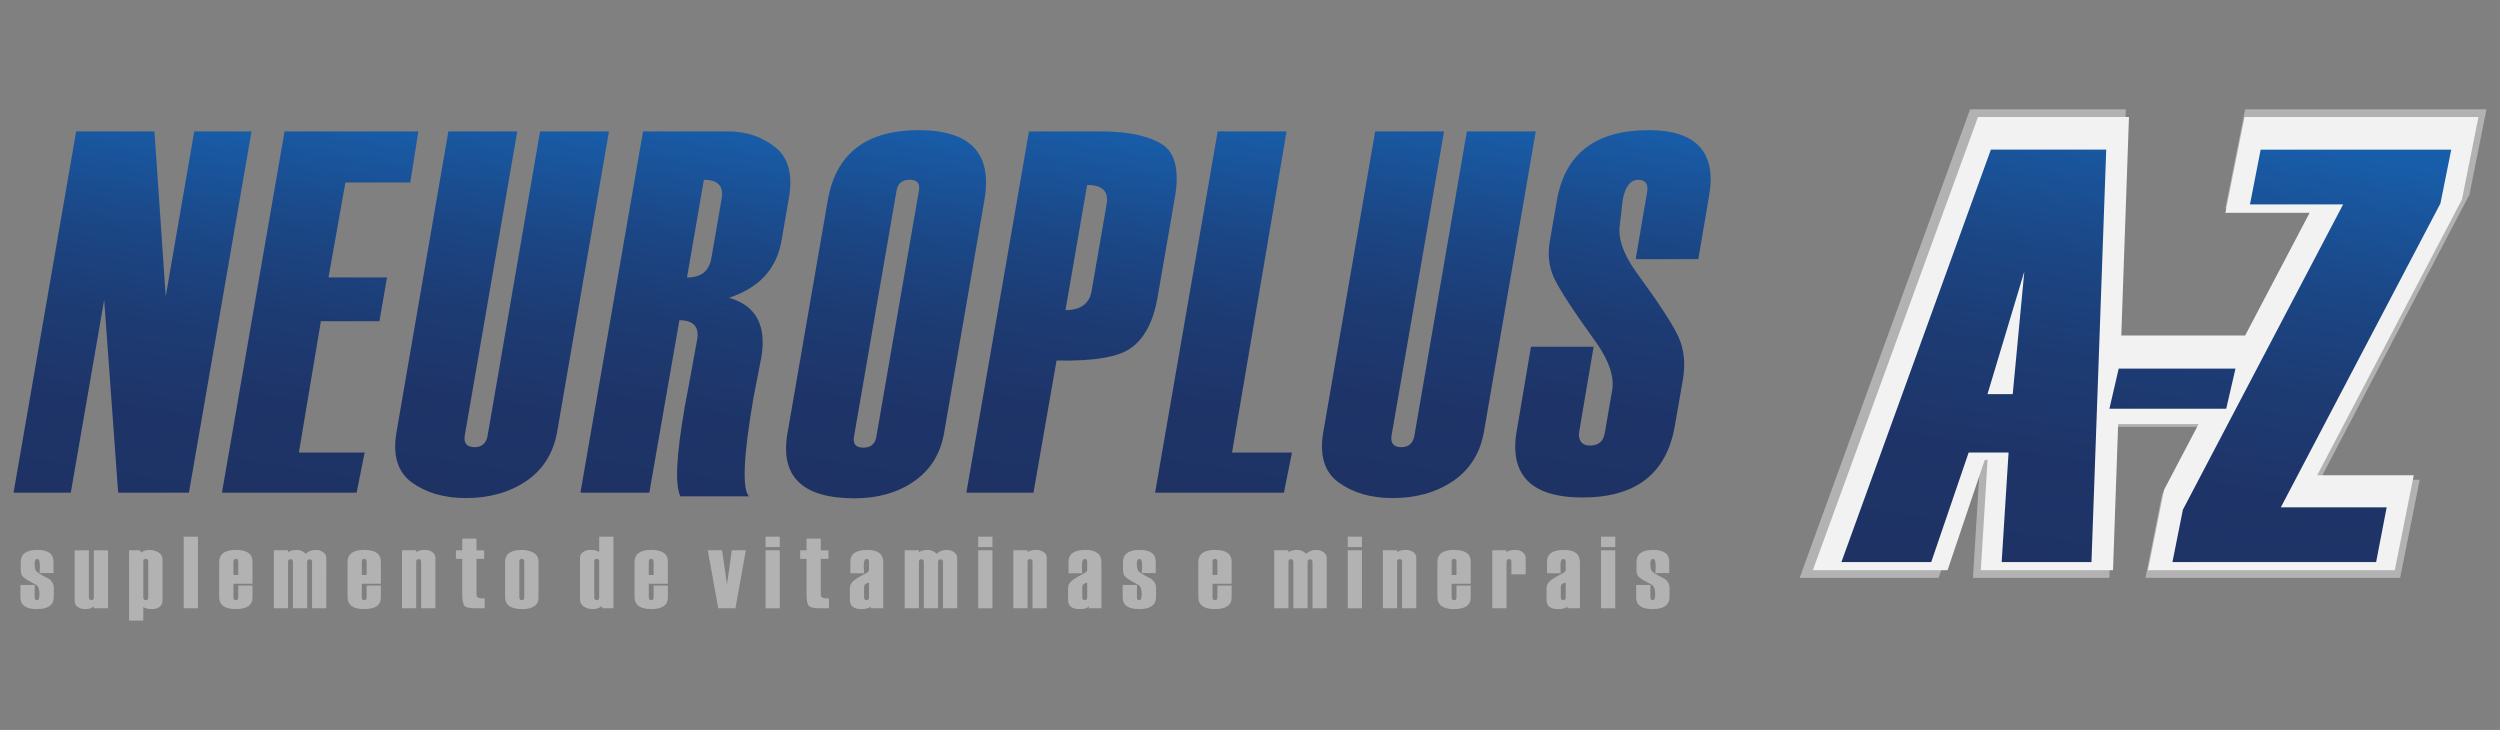 <?xml version="1.0" encoding="utf-8"?>
<!-- Generator: Adobe Illustrator 16.0.0, SVG Export Plug-In . SVG Version: 6.00 Build 0)  -->
<!DOCTYPE svg PUBLIC "-//W3C//DTD SVG 1.1//EN" "http://www.w3.org/Graphics/SVG/1.1/DTD/svg11.dtd">
<svg version="1.1" id="Camada_1" xmlns="http://www.w3.org/2000/svg" xmlns:xlink="http://www.w3.org/1999/xlink" x="0px" y="0px"
	 width="685px" height="200px" viewBox="0 -54.5 685 200" enable-background="new 0 -54.5 685 200" xml:space="preserve">
<rect x="0" y="-54.5" width="685" height="200" fill="#808080" stroke="none"/>
<g>
	<g>
		<path fill="#B2B2B2" d="M5.596,105.78h3.901v3.366c0,0.539,0.219,0.809,0.657,0.809s0.657-0.516,0.657-1.547
			c0-1.342-0.271-2.209-0.809-2.602c-2.035-1.067-3.262-1.813-3.682-2.236c-0.42-0.426-0.63-1.062-0.63-1.909v-2.134
			c0-2.237,1.515-3.354,4.545-3.354c2.947,0,4.421,1.071,4.421,3.216v3.137h-3.805l0.081-1.904c0-1.322-0.241-1.984-0.726-1.984
			c-0.483,0-0.725,0.414-0.725,1.245c0,0.858,0.107,1.507,0.321,1.943c0.214,0.438,1.407,1.19,3.579,2.261
			c0.903,0.646,1.355,1.504,1.355,2.571v2.383c0,2.235-1.54,3.354-4.62,3.354c-3.016,0-4.523-1.074-4.523-3.22v-3.395H5.596z"/>
		<path fill="#B2B2B2" d="M29.61,112.173h-3.9v-0.534c-0.504,0.502-1.309,0.756-2.416,0.756c-0.769,0-1.435-0.205-1.997-0.611
			c-0.563-0.405-0.844-0.938-0.844-1.594V96.282h3.901v12.922c0,0.481,0.228,0.726,0.685,0.726c0.447,0,0.671-0.233,0.671-0.699
			V96.283h3.9V112.173z"/>
		<path fill="#B2B2B2" d="M39.267,111.805v3.735h-3.901V96.281h2.953l0.33,0.644c0.641-0.502,1.399-0.752,2.279-0.752
			c0.887,0,1.707,0.224,2.463,0.669c0.755,0.448,1.132,1.092,1.132,1.932v11.416c0,0.664-0.274,1.199-0.823,1.602
			c-0.549,0.4-1.217,0.604-2.004,0.604C40.607,112.395,39.797,112.195,39.267,111.805z M40.621,109.203v-9.842
			c0-0.483-0.223-0.727-0.67-0.727c-0.457,0-0.685,0.242-0.685,0.727v9.867c0,0.465,0.228,0.699,0.685,0.699
			C40.398,109.93,40.621,109.686,40.621,109.203z"/>
		<path fill="#B2B2B2" d="M54.234,112.173h-3.902V92.545h3.902V112.173z"/>
		<path fill="#B2B2B2" d="M69.186,105.439h-5.228v3.707c0,0.539,0.224,0.809,0.671,0.809c0.438,0,0.656-0.27,0.656-0.809v-3.203h3.9
			v3.23c0,2.145-1.527,3.219-4.584,3.219c-3.03,0-4.545-1.117-4.545-3.354v-9.512c0-2.237,1.515-3.354,4.545-3.354
			c3.057,0,4.584,1.071,4.584,3.215L69.186,105.439L69.186,105.439z M65.285,103.059v-3.643c0-0.52-0.219-0.78-0.656-0.78
			c-0.447,0-0.671,0.261-0.671,0.78v3.643H65.285z"/>
		<path fill="#B2B2B2" d="M89.409,112.173h-3.9v-12.7c0-0.486-0.222-0.727-0.664-0.727c-0.452,0-0.677,0.23-0.677,0.697v12.729
			h-3.902V99.443c0-0.483-0.221-0.727-0.663-0.727c-0.452,0-0.678,0.233-0.678,0.698v12.757h-3.901V96.28h3.901v0.561
			c0.538-0.446,1.345-0.669,2.422-0.669c0.903,0,1.725,0.358,2.464,1.081c0.685-0.723,1.62-1.081,2.806-1.081
			c0.676,0,1.311,0.202,1.903,0.609c0.594,0.404,0.89,0.968,0.89,1.688L89.409,112.173L89.409,112.173z"/>
		<path fill="#B2B2B2" d="M104.362,105.439h-5.228v3.707c0,0.539,0.223,0.809,0.67,0.809c0.438,0,0.657-0.27,0.657-0.809v-3.203h3.9
			v3.23c0,2.145-1.527,3.219-4.585,3.219c-3.03,0-4.545-1.117-4.545-3.354v-9.512c0-2.237,1.515-3.354,4.545-3.354
			c3.058,0,4.585,1.071,4.585,3.215L104.362,105.439L104.362,105.439z M100.462,103.059v-3.643c0-0.52-0.22-0.78-0.657-0.78
			c-0.447,0-0.67,0.261-0.67,0.78v3.643H100.462z"/>
		<path fill="#B2B2B2" d="M119.302,112.173h-3.9V99.416c0-0.484-0.226-0.725-0.678-0.725c-0.452,0-0.678,0.23-0.678,0.695v12.785
			h-3.901V96.28h3.901v0.532c0.521-0.428,1.327-0.642,2.416-0.642c0.704,0,1.354,0.19,1.948,0.575
			c0.594,0.383,0.892,0.941,0.892,1.684V112.173z"/>
		<path fill="#B2B2B2" d="M132.805,112.173h-2.464c-1.761,0-2.815-0.266-3.162-0.794c-0.347-0.529-0.52-1.546-0.52-3.054v-9.689
			h-1.739v-2.354h1.739v-3.203h3.9v3.203h2.108v2.354h-2.108v9.662c0,0.468,0.14,0.78,0.418,0.938
			c0.278,0.16,0.887,0.238,1.827,0.238L132.805,112.173L132.805,112.173z"/>
		<path fill="#B2B2B2" d="M138.396,109.039v-9.512c0-2.237,1.547-3.354,4.641-3.354c1.194,0,2.247,0.259,3.154,0.78
			c0.908,0.52,1.362,1.332,1.362,2.436v9.786c0,2.146-1.506,3.22-4.517,3.22C139.942,112.395,138.396,111.275,138.396,109.039z
			 M143.651,109.146v-9.73c0-0.52-0.224-0.78-0.671-0.78c-0.456,0-0.684,0.261-0.684,0.78v9.73c0,0.539,0.228,0.809,0.684,0.809
			C143.428,109.955,143.651,109.686,143.651,109.146z"/>
		<path fill="#B2B2B2" d="M168.078,112.173h-2.953l-0.329-0.534c-0.669,0.502-1.428,0.756-2.278,0.756
			c-0.997,0-1.847-0.234-2.546-0.701c-0.7-0.463-1.05-1.1-1.05-1.9V98.377c0-0.677,0.276-1.212,0.83-1.607
			c0.554-0.397,1.224-0.596,2.011-0.596c1.079,0,1.884,0.195,2.415,0.59v-4.218h3.9V112.173z M164.178,109.203v-9.869
			c0-0.466-0.224-0.698-0.671-0.698c-0.456,0-0.685,0.242-0.685,0.726v9.843c0,0.481,0.229,0.726,0.685,0.726
			C163.954,109.93,164.178,109.686,164.178,109.203z"/>
		<path fill="#B2B2B2" d="M182.991,105.439h-5.229v3.707c0,0.539,0.224,0.809,0.671,0.809c0.438,0,0.657-0.27,0.657-0.809v-3.203
			h3.901v3.23c0,2.145-1.529,3.219-4.586,3.219c-3.029,0-4.544-1.117-4.544-3.354v-9.512c0-2.237,1.515-3.354,4.544-3.354
			c3.057,0,4.586,1.071,4.586,3.215V105.439z M179.09,103.059v-3.643c0-0.52-0.22-0.78-0.657-0.78c-0.447,0-0.671,0.261-0.671,0.78
			v3.643H179.09z"/>
		<path fill="#B2B2B2" d="M204.361,96.281l-2.851,15.892h-4.704l-2.875-15.892h3.922l1.348,9.391l1.308-9.391H204.361z"/>
		<path fill="#B2B2B2" d="M213.661,95.405h-3.901v-2.86h3.901V95.405z M213.661,112.173h-3.901V96.281h3.901V112.173z"/>
		<path fill="#B2B2B2" d="M227.137,112.173h-2.464c-1.762,0-2.815-0.266-3.162-0.794c-0.347-0.529-0.521-1.546-0.521-3.054v-9.689
			h-1.737v-2.354h1.737v-3.203h3.902v3.203h2.107v2.354h-2.107v9.662c0,0.468,0.139,0.78,0.418,0.938
			c0.277,0.16,0.887,0.238,1.827,0.238L227.137,112.173L227.137,112.173z"/>
		<path fill="#B2B2B2" d="M242.008,112.173h-3.45v-0.614c-0.292,0.556-1.127,0.836-2.505,0.836c-2.126,0-3.188-0.832-3.188-2.492
			v-3.191c0-0.711,0.258-1.331,0.774-1.859c0.515-0.529,1.553-1.191,3.113-1.984c0.903-0.457,1.354-0.821,1.354-1.096v-2.354
			c0-0.521-0.223-0.78-0.67-0.78c-0.512,0-0.767,0.635-0.767,1.903c0,0.229,0.014,0.565,0.042,1.013
			c0.035,0.447,0.054,0.784,0.054,1.012H233v-3.176c0-2.144,1.551-3.215,4.653-3.215c2.902,0,4.354,1.117,4.354,3.354
			L242.008,112.173L242.008,112.173z M238.105,109.203v-4.094c-0.894,0.219-1.341,0.621-1.341,1.205v2.889
			c0,0.482,0.233,0.727,0.698,0.727C237.892,109.93,238.105,109.686,238.105,109.203z"/>
		<path fill="#B2B2B2" d="M262.271,112.173h-3.901v-12.7c0-0.486-0.222-0.727-0.664-0.727c-0.451,0-0.678,0.23-0.678,0.697v12.729
			h-3.9V99.443c0-0.483-0.222-0.727-0.664-0.727c-0.451,0-0.678,0.233-0.678,0.698v12.757h-3.9V96.28h3.9v0.561
			c0.538-0.446,1.346-0.669,2.422-0.669c0.903,0,1.725,0.358,2.464,1.081c0.685-0.723,1.62-1.081,2.806-1.081
			c0.676,0,1.311,0.202,1.903,0.609c0.594,0.404,0.891,0.968,0.891,1.688L262.271,112.173L262.271,112.173z"/>
		<path fill="#B2B2B2" d="M271.928,95.405h-3.901v-2.86h3.901V95.405z M271.928,112.173h-3.901V96.281h3.901V112.173z"/>
		<path fill="#B2B2B2" d="M286.812,112.173h-3.9V99.416c0-0.484-0.227-0.725-0.678-0.725c-0.452,0-0.678,0.23-0.678,0.695v12.785
			h-3.901V96.28h3.901v0.532c0.521-0.428,1.327-0.642,2.415-0.642c0.705,0,1.354,0.19,1.949,0.575
			c0.595,0.383,0.892,0.941,0.892,1.684V112.173z"/>
		<path fill="#B2B2B2" d="M301.793,112.173h-3.45v-0.614c-0.292,0.556-1.127,0.836-2.504,0.836c-2.127,0-3.189-0.832-3.189-2.492
			v-3.191c0-0.711,0.258-1.331,0.772-1.859c0.517-0.529,1.554-1.191,3.114-1.984c0.903-0.457,1.354-0.821,1.354-1.096v-2.354
			c0-0.521-0.223-0.78-0.671-0.78c-0.511,0-0.767,0.635-0.767,1.903c0,0.229,0.014,0.565,0.042,1.013
			c0.036,0.447,0.054,0.784,0.054,1.012h-3.765v-3.176c0-2.144,1.552-3.215,4.653-3.215c2.901,0,4.354,1.117,4.354,3.354
			L301.793,112.173L301.793,112.173z M297.892,109.203v-4.094c-0.896,0.219-1.342,0.621-1.342,1.205v2.889
			c0,0.482,0.233,0.727,0.698,0.727C297.678,109.93,297.892,109.686,297.892,109.203z"/>
		<path fill="#B2B2B2" d="M307.616,105.78h3.899v3.366c0,0.539,0.22,0.809,0.657,0.809c0.438,0,0.657-0.516,0.657-1.547
			c0-1.342-0.271-2.209-0.808-2.602c-2.036-1.067-3.263-1.813-3.684-2.236c-0.42-0.426-0.63-1.062-0.63-1.909v-2.134
			c0-2.237,1.515-3.354,4.546-3.354c2.945,0,4.42,1.071,4.42,3.216v3.137h-3.806l0.083-1.904c0-1.322-0.242-1.984-0.726-1.984
			c-0.484,0-0.726,0.414-0.726,1.245c0,0.858,0.106,1.507,0.321,1.943c0.215,0.438,1.408,1.19,3.579,2.261
			c0.902,0.646,1.354,1.504,1.354,2.571v2.383c0,2.235-1.54,3.354-4.62,3.354c-3.017,0-4.522-1.074-4.522-3.22v-3.395H307.616z"/>
		<path fill="#B2B2B2" d="M337.468,105.439h-5.229v3.707c0,0.539,0.224,0.809,0.672,0.809c0.438,0,0.657-0.27,0.657-0.809v-3.203
			h3.9v3.23c0,2.145-1.528,3.219-4.586,3.219c-3.031,0-4.545-1.117-4.545-3.354v-9.512c0-2.237,1.514-3.354,4.545-3.354
			c3.058,0,4.586,1.071,4.586,3.215V105.439z M333.566,103.059v-3.643c0-0.52-0.221-0.78-0.657-0.78
			c-0.448,0-0.672,0.261-0.672,0.78v3.643H333.566z"/>
		<path fill="#B2B2B2" d="M363.527,112.173h-3.902v-12.7c0-0.486-0.222-0.727-0.663-0.727c-0.451,0-0.678,0.23-0.678,0.697v12.729
			h-3.901V99.443c0-0.483-0.219-0.727-0.663-0.727c-0.451,0-0.68,0.233-0.68,0.698v12.757h-3.898V96.28h3.898v0.561
			c0.54-0.446,1.347-0.669,2.426-0.669c0.901,0,1.722,0.358,2.464,1.081c0.683-0.723,1.617-1.081,2.806-1.081
			c0.677,0,1.311,0.202,1.901,0.609c0.592,0.404,0.892,0.968,0.892,1.688L363.527,112.173L363.527,112.173z"/>
		<path fill="#B2B2B2" d="M373.186,95.405h-3.9v-2.86h3.9V95.405z M373.186,112.173h-3.9V96.281h3.9V112.173z"/>
		<path fill="#B2B2B2" d="M388.066,112.173h-3.898V99.416c0-0.484-0.227-0.725-0.678-0.725s-0.678,0.23-0.678,0.695v12.785h-3.902
			V96.28h3.902v0.532c0.521-0.428,1.325-0.642,2.412-0.642c0.706,0,1.354,0.19,1.95,0.575c0.595,0.383,0.892,0.941,0.892,1.684
			V112.173L388.066,112.173z"/>
		<path fill="#B2B2B2" d="M402.979,105.439h-5.229v3.707c0,0.539,0.224,0.809,0.671,0.809c0.438,0,0.656-0.27,0.656-0.809v-3.203
			h3.9v3.23c0,2.145-1.525,3.219-4.586,3.219c-3.028,0-4.543-1.117-4.543-3.354v-9.512c0-2.237,1.515-3.354,4.543-3.354
			c3.061,0,4.586,1.071,4.586,3.215L402.979,105.439L402.979,105.439z M399.078,103.059v-3.643c0-0.52-0.218-0.78-0.656-0.78
			c-0.447,0-0.671,0.261-0.671,0.78v3.643H399.078z"/>
		<path fill="#B2B2B2" d="M418.03,102.865h-3.902v-3.449c0-0.484-0.224-0.725-0.67-0.725c-0.449,0-0.671,0.23-0.671,0.695v12.785
			h-3.901V96.28h3.901v0.532c0.521-0.428,1.32-0.642,2.408-0.642c0.775,0,1.441,0.206,2,0.621c0.556,0.416,0.835,0.96,0.835,1.638
			V102.865L418.03,102.865z"/>
		<path fill="#B2B2B2" d="M432.9,112.173h-3.449v-0.614c-0.293,0.556-1.128,0.836-2.506,0.836c-2.126,0-3.188-0.832-3.188-2.492
			v-3.191c0-0.711,0.257-1.331,0.771-1.859c0.517-0.529,1.556-1.191,3.114-1.984c0.904-0.457,1.356-0.821,1.356-1.096v-2.354
			c0-0.521-0.224-0.78-0.674-0.78c-0.51,0-0.766,0.635-0.766,1.903c0,0.229,0.014,0.565,0.04,1.013
			c0.038,0.447,0.057,0.784,0.057,1.012h-3.766v-3.176c0-2.144,1.553-3.215,4.655-3.215c2.899,0,4.352,1.117,4.352,3.354v12.646
			H432.9z M429.001,109.203v-4.094c-0.896,0.219-1.343,0.621-1.343,1.205v2.889c0,0.482,0.232,0.727,0.697,0.727
			C428.785,109.93,429.001,109.686,429.001,109.203z"/>
		<path fill="#B2B2B2" d="M442.583,95.405h-3.898v-2.86h3.898V95.405z M442.583,112.173h-3.898V96.281h3.898V112.173z"/>
		<path fill="#B2B2B2" d="M448.313,105.78h3.899v3.366c0,0.539,0.22,0.809,0.658,0.809c0.437,0,0.656-0.516,0.656-1.547
			c0-1.342-0.271-2.209-0.81-2.602c-2.034-1.067-3.261-1.813-3.682-2.236c-0.419-0.426-0.629-1.062-0.629-1.909v-2.134
			c0-2.237,1.515-3.354,4.544-3.354c2.946,0,4.422,1.071,4.422,3.216v3.137h-3.807l0.083-1.904c0-1.322-0.24-1.984-0.727-1.984
			c-0.484,0-0.724,0.414-0.724,1.245c0,0.858,0.106,1.507,0.319,1.943c0.216,0.438,1.408,1.19,3.579,2.261
			c0.904,0.646,1.356,1.504,1.356,2.571v2.383c0,2.235-1.54,3.354-4.621,3.354c-3.016,0-4.523-1.074-4.523-3.22v-3.395H448.313z"/>
	</g>
	<g>
		<polygon fill="#B2B2B2" points="615.305,37.402 633.563,2.6 609.744,2.6 615.158,-24.54 681.289,-24.54 676.631,-1.195 
			635.689,76.951 663,76.951 657.633,103.842 587.854,103.842 592.395,81.077 602.174,62.436 579.428,62.436 577.971,103.842 
			540.588,103.842 542.512,72.579 541.713,72.579 531.188,103.842 493.102,103.842 539.799,-24.54 582.484,-24.54 580.307,37.402 		
			"/>
		<polygon fill="#F2F2F2" points="615.148,37.477 632.842,3.814 609.758,3.814 615.006,-22.437 679.096,-22.437 674.58,0.144 
			634.906,75.729 661.371,75.729 656.17,101.739 588.541,101.739 592.945,79.721 602.422,61.689 580.377,61.689 578.965,101.739 
			542.738,101.739 544.602,71.501 543.828,71.501 533.627,101.739 496.715,101.739 541.971,-22.437 583.34,-22.437 581.23,37.477 		
			"/>
		<g>
			
				<linearGradient id="SVGID_1_" gradientUnits="userSpaceOnUse" x1="456.657" y1="150.779" x2="436.18" y2="24.259" gradientTransform="matrix(1 0 0 -1 102.34 125.54)">
				<stop  offset="0" style="stop-color:#185DA9"/>
				<stop  offset="0.06" style="stop-color:#1958A1"/>
				<stop  offset="0.285" style="stop-color:#1B4786"/>
				<stop  offset="0.514" style="stop-color:#1D3B73"/>
				<stop  offset="0.749" style="stop-color:#1E3468"/>
				<stop  offset="1" style="stop-color:#1E3264"/>
			</linearGradient>
			<path fill="url(#SVGID_1_)" d="M504.551,99.5h24.607l10.254-30h10.938l-1.891,30h24.605l4.041-113h-31.603L504.551,99.5z
				 M551.484,53.5h-6.916l10.098-33.613L551.484,53.5z"/>
			
				<linearGradient id="SVGID_2_" gradientUnits="userSpaceOnUse" x1="539.965" y1="137.284" x2="519.487" y2="10.764" gradientTransform="matrix(1 0 0 -1 102.34 125.54)">
				<stop  offset="0" style="stop-color:#185DA9"/>
				<stop  offset="0.06" style="stop-color:#1958A1"/>
				<stop  offset="0.285" style="stop-color:#1B4786"/>
				<stop  offset="0.514" style="stop-color:#1D3B73"/>
				<stop  offset="0.749" style="stop-color:#1E3468"/>
				<stop  offset="1" style="stop-color:#1E3264"/>
			</linearGradient>
			<polygon fill="url(#SVGID_2_)" points="671.639,-13.5 619.422,-13.5 616.496,1.5 642.016,1.5 598.111,85.157 595.25,99.5 
				651.057,99.5 653.951,84.5 624.949,84.5 668.68,1.242 			"/>
			
				<linearGradient id="SVGID_3_" gradientUnits="userSpaceOnUse" x1="503.452" y1="138.661" x2="484.216" y2="19.813" gradientTransform="matrix(1 0 0 -1 102.34 125.54)">
				<stop  offset="0" style="stop-color:#185DA9"/>
				<stop  offset="0.06" style="stop-color:#1958A1"/>
				<stop  offset="0.285" style="stop-color:#1B4786"/>
				<stop  offset="0.514" style="stop-color:#1D3B73"/>
				<stop  offset="0.749" style="stop-color:#1E3468"/>
				<stop  offset="1" style="stop-color:#1E3264"/>
			</linearGradient>
			<polygon fill="url(#SVGID_3_)" points="612.525,46.5 580.52,46.5 577.979,57.5 609.982,57.5 			"/>
		</g>
	</g>
	<g>
		
			<linearGradient id="SVGID_4_" gradientUnits="userSpaceOnUse" x1="348.307" y1="145.019" x2="331.814" y2="43.122" gradientTransform="matrix(1 0 0 -1 102.34 125.54)">
			<stop  offset="0" style="stop-color:#185DA9"/>
			<stop  offset="0.06" style="stop-color:#1958A1"/>
			<stop  offset="0.285" style="stop-color:#1B4786"/>
			<stop  offset="0.514" style="stop-color:#1D3B73"/>
			<stop  offset="0.749" style="stop-color:#1E3468"/>
			<stop  offset="1" style="stop-color:#1E3264"/>
		</linearGradient>
		<path fill="url(#SVGID_4_)" d="M451.777-18.841c-14.568,0-22.974,6.423-25.195,19.269l-1.924,11.123
			c-0.642,3.708-0.244,7.084,1.182,10.177c1.43,3.071,5.369,9.115,11.846,18.088c3.312,4.842,4.662,9.068,4.043,12.659l-2.03,11.735
			c-0.39,2.243-1.729,3.376-4.017,3.376c-2.371,0-3.358-1.596-2.969-3.861l3.939-23.225H419.49l-3.914,23.084
			c-2.074,11.996,3.936,18.225,18.014,18.225c14.607,0,23.041-6.474,25.32-19.648l2.186-12.576
			c0.761-4.395,0.371-8.261-1.172-11.731c-1.551-3.447-5.524-9.503-11.904-18.217c-3.403-4.888-4.788-9.153-4.151-12.838
			l0.746-6.443c0.646-3.732,2.094-5.594,4.34-5.594c1.922,0,2.709,1.294,2.371,3.255L448.178,16.5h17.162l2.969-17.469
			C470.336-12.683,464.832-18.841,451.777-18.841z"/>
		
			<linearGradient id="SVGID_5_" gradientUnits="userSpaceOnUse" x1="296.591" y1="147.579" x2="279.675" y2="43.061" gradientTransform="matrix(1 0 0 -1 102.34 125.54)">
			<stop  offset="0" style="stop-color:#185DA9"/>
			<stop  offset="0.06" style="stop-color:#1958A1"/>
			<stop  offset="0.285" style="stop-color:#1B4786"/>
			<stop  offset="0.514" style="stop-color:#1D3B73"/>
			<stop  offset="0.749" style="stop-color:#1E3468"/>
			<stop  offset="1" style="stop-color:#1E3264"/>
		</linearGradient>
		<path fill="url(#SVGID_5_)" d="M401.924-18.5l-14.387,83.424c-0.344,1.982-1.537,3.102-3.6,3.102
			c-2.105,0-2.998-1.181-2.652-3.164L395.672-18.5h-18.877l-14.223,82.455c-1.082,6.258,0.319,10.92,4.207,13.73
			c3.885,2.81,8.789,4.287,14.756,4.287c6.414,0,11.955-1.523,16.604-4.664c4.65-3.143,7.478-7.797,8.466-13.512L420.801-18.5
			H401.924z"/>
		
			<linearGradient id="SVGID_6_" gradientUnits="userSpaceOnUse" x1="248.093" y1="144.379" x2="231.559" y2="42.223" gradientTransform="matrix(1 0 0 -1 102.34 125.54)">
			<stop  offset="0" style="stop-color:#185DA9"/>
			<stop  offset="0.06" style="stop-color:#1958A1"/>
			<stop  offset="0.285" style="stop-color:#1B4786"/>
			<stop  offset="0.514" style="stop-color:#1D3B73"/>
			<stop  offset="0.749" style="stop-color:#1E3468"/>
			<stop  offset="1" style="stop-color:#1E3264"/>
		</linearGradient>
		<polygon fill="url(#SVGID_6_)" points="352.525,-18.5 333.647,-18.5 316.49,80.5 351.795,80.5 354,69.5 337.574,69.5 		"/>
		
			<linearGradient id="SVGID_7_" gradientUnits="userSpaceOnUse" x1="200.574" y1="144.564" x2="183.904" y2="41.566" gradientTransform="matrix(1 0 0 -1 102.34 125.54)">
			<stop  offset="0" style="stop-color:#185DA9"/>
			<stop  offset="0.06" style="stop-color:#1958A1"/>
			<stop  offset="0.285" style="stop-color:#1B4786"/>
			<stop  offset="0.514" style="stop-color:#1D3B73"/>
			<stop  offset="0.749" style="stop-color:#1E3468"/>
			<stop  offset="1" style="stop-color:#1E3264"/>
		</linearGradient>
		<path fill="url(#SVGID_7_)" d="M321.927-0.443c1.229-7.108,0.143-12.041-3.276-14.355c-3.404-2.291-9.048-3.702-16.894-3.702
			H281.94l-17.157,99h18.387l6.324-36.211c10.183,0.189,17.04-0.89,20.635-3.605c3.571-2.693,5.916-7.188,7.044-13.705
			L321.927-0.443z M303.22,1.419l-4.117,23.803c-0.604,3.496-2.99,5.244-7.158,5.244l5.931-34.289
			C302.044-3.823,303.825-2.075,303.22,1.419z"/>
		
			<linearGradient id="SVGID_8_" gradientUnits="userSpaceOnUse" x1="148.776" y1="144.993" x2="132.249" y2="42.881" gradientTransform="matrix(1 0 0 -1 102.34 125.54)">
			<stop  offset="0" style="stop-color:#185DA9"/>
			<stop  offset="0.06" style="stop-color:#1958A1"/>
			<stop  offset="0.285" style="stop-color:#1B4786"/>
			<stop  offset="0.514" style="stop-color:#1D3B73"/>
			<stop  offset="0.749" style="stop-color:#1E3468"/>
			<stop  offset="1" style="stop-color:#1E3264"/>
		</linearGradient>
		<path fill="url(#SVGID_8_)" d="M251.729-18.841c-14.403,0-22.707,6.423-24.929,19.269L215.766,64.21
			c-2.055,11.878,4.087,17.828,18.409,17.828c6.354,0,11.792-1.558,16.271-4.651c4.503-3.117,7.251-7.556,8.249-13.318L269.73,0.286
			C271.936-12.465,265.928-18.841,251.729-18.841z M251.783-2.265l-11.667,67.443c-0.343,1.982-1.516,2.975-3.518,2.975
			c-2.084,0-2.955-0.991-2.611-2.975l11.667-67.443c0.343-1.983,1.556-2.975,3.641-2.975C251.296-5.239,252.126-4.248,251.783-2.265
			z"/>
		
			<linearGradient id="SVGID_9_" gradientUnits="userSpaceOnUse" x1="95.976" y1="144.536" x2="79.281" y2="41.384" gradientTransform="matrix(1 0 0 -1 102.34 125.54)">
			<stop  offset="0" style="stop-color:#185DA9"/>
			<stop  offset="0.06" style="stop-color:#1958A1"/>
			<stop  offset="0.285" style="stop-color:#1B4786"/>
			<stop  offset="0.514" style="stop-color:#1D3B73"/>
			<stop  offset="0.749" style="stop-color:#1E3468"/>
			<stop  offset="1" style="stop-color:#1E3264"/>
		</linearGradient>
		<path fill="url(#SVGID_9_)" d="M214.127,11.485l2.06-11.907c1.049-6.07-0.144-10.787-3.6-13.597
			c-3.437-2.811-7.81-4.481-13.122-4.481h-23.27l-17.158,99h18.877l8.237-47.262c3.84,0,5.471,1.848,4.886,5.225
			c-0.032,0.189-0.8,4.479-2.333,12.744l-1.131,5.993l-0.025,0.249c-2.276,13.152-2.635,21.051-1.097,24.051h18.775
			c-1.921-2-1.509-11.207,1.236-27.076l2.125-10.906c1.523-8.807-1.409-14.307-8.828-16.431
			C208.016,24.37,212.796,19.183,214.127,11.485z M197.729-0.045l-2.822,16.318c-0.608,3.519-2.832,5.266-6.672,5.266l4.633-26.778
			C196.708-5.239,198.33-3.516,197.729-0.045z"/>
		
			<linearGradient id="SVGID_10_" gradientUnits="userSpaceOnUse" x1="42.651" y1="147.579" x2="25.735" y2="43.06" gradientTransform="matrix(1 0 0 -1 102.34 125.54)">
			<stop  offset="0" style="stop-color:#185DA9"/>
			<stop  offset="0.06" style="stop-color:#1958A1"/>
			<stop  offset="0.285" style="stop-color:#1B4786"/>
			<stop  offset="0.514" style="stop-color:#1D3B73"/>
			<stop  offset="0.749" style="stop-color:#1E3468"/>
			<stop  offset="1" style="stop-color:#1E3264"/>
		</linearGradient>
		<path fill="url(#SVGID_10_)" d="M147.983-18.5l-14.388,83.424c-0.343,1.982-1.536,3.102-3.601,3.102
			c-2.104,0-2.994-1.181-2.651-3.164L141.731-18.5h-18.878l-14.221,82.455c-1.083,6.258,0.319,10.92,4.206,13.73
			c3.886,2.81,8.789,4.287,14.754,4.287c6.417,0,11.956-1.523,16.607-4.664c4.649-3.143,7.478-7.797,8.465-13.512L166.861-18.5
			H147.983z"/>
		
			<linearGradient id="SVGID_11_" gradientUnits="userSpaceOnUse" x1="-6.101" y1="147.014" x2="-23.088" y2="42.054" gradientTransform="matrix(1 0 0 -1 102.34 125.54)">
			<stop  offset="0" style="stop-color:#185DA9"/>
			<stop  offset="0.06" style="stop-color:#1958A1"/>
			<stop  offset="0.285" style="stop-color:#1B4786"/>
			<stop  offset="0.514" style="stop-color:#1D3B73"/>
			<stop  offset="0.749" style="stop-color:#1E3468"/>
			<stop  offset="1" style="stop-color:#1E3264"/>
		</linearGradient>
		<polygon fill="url(#SVGID_11_)" points="94.642,-4.5 112.416,-4.5 114.623,-18.5 77.969,-18.5 60.812,80.5 97.709,80.5 
			99.916,69.5 81.896,69.5 87.925,33.5 103.962,33.5 106.047,21.5 90.009,21.5 		"/>
		
			<linearGradient id="SVGID_12_" gradientUnits="userSpaceOnUse" x1="-57.385" y1="147.918" x2="-74.664" y2="41.161" gradientTransform="matrix(1 0 0 -1 102.34 125.54)">
			<stop  offset="0" style="stop-color:#185DA9"/>
			<stop  offset="0.06" style="stop-color:#1958A1"/>
			<stop  offset="0.285" style="stop-color:#1B4786"/>
			<stop  offset="0.514" style="stop-color:#1D3B73"/>
			<stop  offset="0.749" style="stop-color:#1E3468"/>
			<stop  offset="1" style="stop-color:#1E3264"/>
		</linearGradient>
		<polygon fill="url(#SVGID_12_)" points="53.23,-18.5 45.407,26.721 42.321,-18.5 20.869,-18.5 3.711,80.5 19.401,80.5 
			28.543,27.65 32.375,80.5 51.763,80.5 68.921,-18.5 		"/>
	</g>
</g>
</svg>

